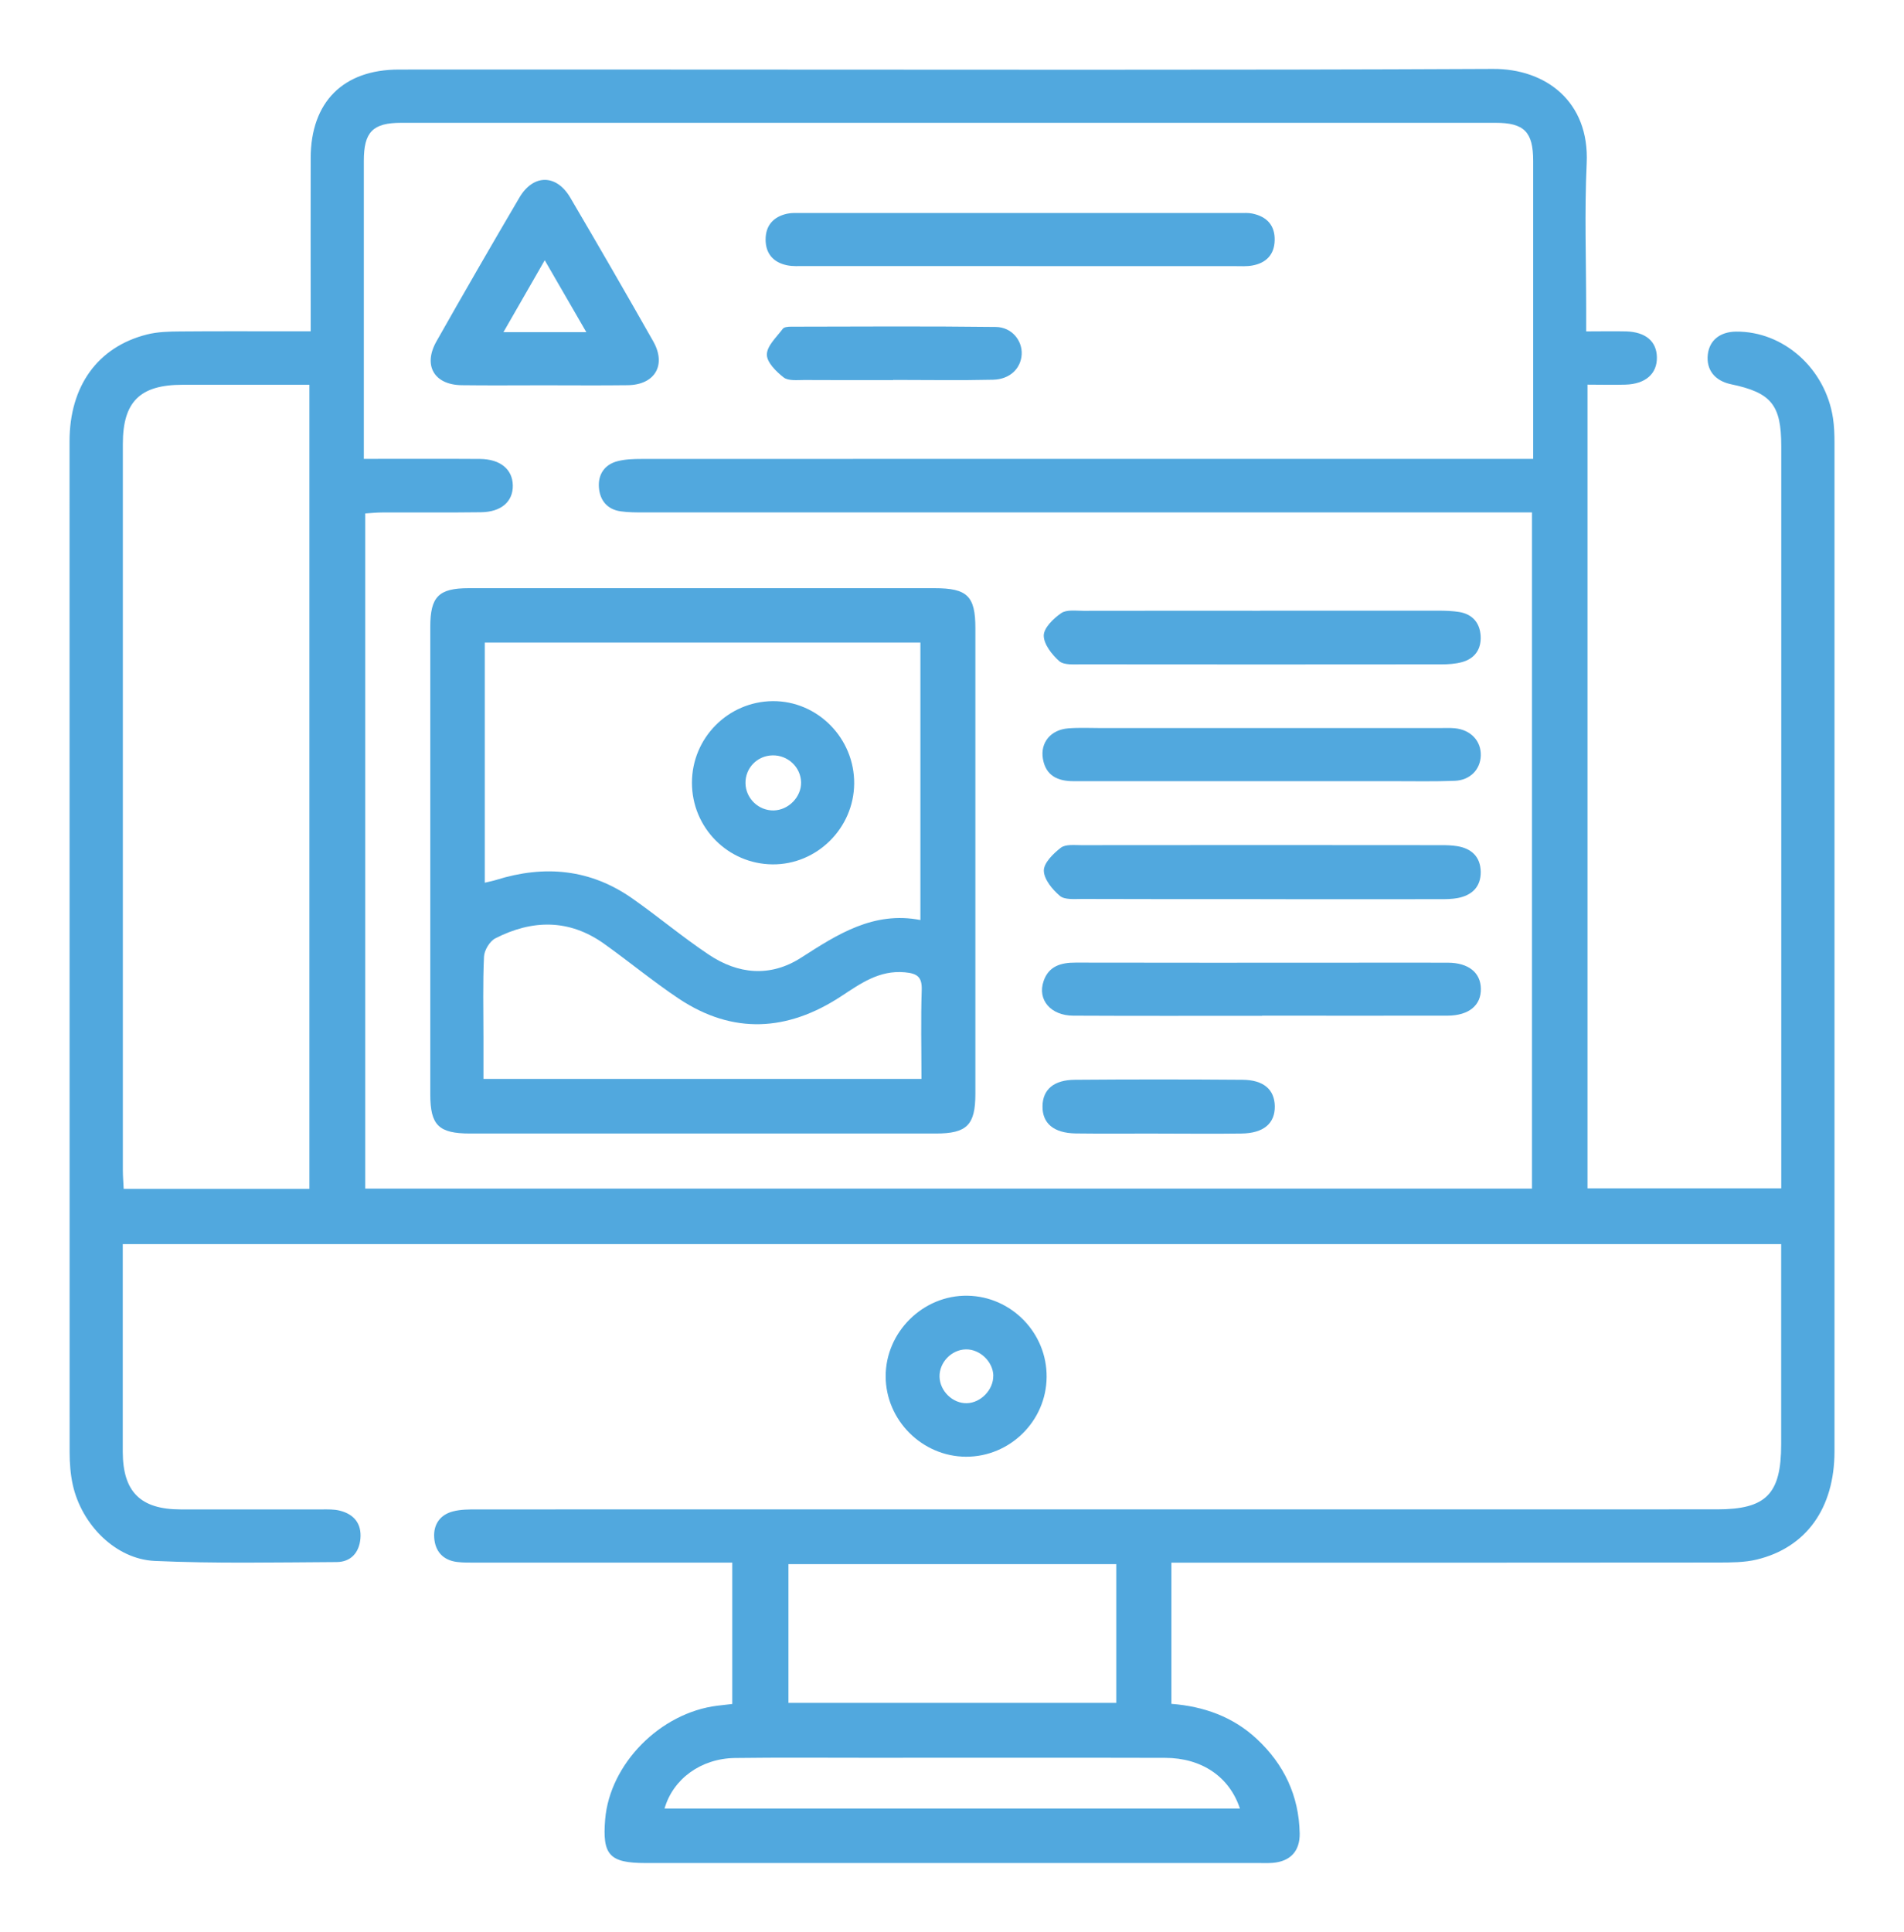 <svg xmlns="http://www.w3.org/2000/svg" width="69" height="70" viewBox="0 0 69 70" fill="none"><g id="Layer_1"><g id="XzEawu"><g id="Group"><path id="Vector" d="M57.485 12.006C58.009 12.006 58.467 11.996 58.927 12.006C59.638 12.026 60.035 12.367 60.045 12.944C60.055 13.541 59.633 13.915 58.901 13.935C58.459 13.948 58.017 13.935 57.531 13.935V43.053H64.552V42.37C64.552 33.634 64.552 24.9 64.552 16.164C64.552 14.667 64.191 14.225 62.729 13.92C62.139 13.795 61.827 13.394 61.89 12.842C61.949 12.331 62.33 12.021 62.91 12.014C64.63 11.996 66.153 13.348 66.427 15.15C66.471 15.442 66.481 15.74 66.481 16.035C66.483 28.217 66.483 40.4 66.481 52.582C66.481 54.636 65.459 56.07 63.657 56.502C63.212 56.608 62.734 56.606 62.272 56.608C55.925 56.614 49.581 56.614 43.234 56.614H42.451V61.728C43.623 61.819 44.68 62.193 45.544 62.998C46.535 63.921 47.072 65.057 47.1 66.417C47.112 67.065 46.759 67.441 46.111 67.49C45.943 67.502 45.773 67.495 45.603 67.495C38.199 67.495 30.797 67.495 23.393 67.495C22.089 67.495 21.822 67.205 21.931 65.911C22.102 63.901 23.924 62.053 25.991 61.796C26.158 61.776 26.323 61.758 26.537 61.733V56.611C26.278 56.611 26.052 56.611 25.828 56.611C22.974 56.611 20.117 56.611 17.262 56.611C17.031 56.611 16.794 56.616 16.566 56.588C16.05 56.525 15.765 56.197 15.735 55.701C15.704 55.228 15.951 54.875 16.416 54.756C16.695 54.682 17 54.684 17.295 54.684C32.271 54.682 47.247 54.682 62.221 54.682C64.005 54.682 64.549 54.13 64.549 52.323C64.549 50.145 64.549 47.967 64.549 45.788V45.072H4.449C4.449 45.275 4.449 45.478 4.449 45.681C4.449 47.987 4.447 50.292 4.449 52.598C4.452 54.046 5.092 54.682 6.541 54.684C8.254 54.684 9.967 54.684 11.681 54.684C11.892 54.684 12.11 54.677 12.311 54.728C12.829 54.857 13.109 55.198 13.061 55.744C13.015 56.255 12.71 56.588 12.202 56.591C10.003 56.603 7.799 56.649 5.606 56.55C4.193 56.486 2.962 55.241 2.639 53.8C2.553 53.411 2.523 53.004 2.523 52.605C2.52 40.4 2.52 28.197 2.52 15.991C2.52 13.986 3.542 12.568 5.324 12.118C5.707 12.021 6.119 12.011 6.518 12.008C7.85 11.996 9.185 12.003 10.516 12.003C10.743 12.003 10.969 12.003 11.259 12.003C11.259 11.693 11.259 11.467 11.259 11.238C11.259 9.398 11.254 7.558 11.259 5.718C11.266 3.697 12.435 2.523 14.448 2.52C17.854 2.515 21.258 2.52 24.664 2.52C34.477 2.52 44.294 2.545 54.107 2.497C56.014 2.487 57.605 3.677 57.501 5.913C57.419 7.685 57.483 9.467 57.483 11.243V12.006H57.485ZM55.561 16.624C55.561 16.37 55.561 16.205 55.561 16.04C55.561 12.634 55.561 9.23 55.561 5.824C55.561 4.78 55.236 4.449 54.199 4.449C40.979 4.449 27.76 4.449 14.54 4.449C13.508 4.449 13.185 4.782 13.185 5.829C13.185 9.212 13.185 12.598 13.185 15.981V16.624C14.649 16.624 16.022 16.617 17.394 16.627C18.137 16.634 18.574 17.006 18.584 17.585C18.594 18.172 18.165 18.551 17.425 18.558C16.24 18.574 15.056 18.561 13.871 18.566C13.65 18.566 13.429 18.589 13.236 18.602V43.061H55.518V18.564C55.206 18.564 54.934 18.564 54.661 18.564C44.212 18.564 33.763 18.564 23.314 18.564C23.04 18.564 22.762 18.564 22.493 18.525C22.005 18.457 21.741 18.126 21.705 17.666C21.667 17.199 21.901 16.835 22.369 16.711C22.648 16.637 22.953 16.627 23.245 16.627C33.715 16.622 44.187 16.624 54.656 16.624C54.928 16.624 55.2 16.624 55.561 16.624ZM11.213 43.071V13.94C9.65 13.94 8.13 13.94 6.612 13.94C5.074 13.94 4.452 14.555 4.452 16.08C4.452 24.852 4.452 33.621 4.452 42.392C4.452 42.616 4.472 42.84 4.482 43.071H11.215H11.213ZM40.453 56.667H28.573V61.694H40.453V56.667ZM24.079 65.522H44.934C44.556 64.371 43.551 63.687 42.225 63.685C38.633 63.675 35.042 63.682 31.45 63.682C29.844 63.682 28.238 63.669 26.634 63.69C25.403 63.708 24.392 64.445 24.082 65.522H24.079Z" fill="#51A8DE"></path><path id="Vector_2" d="M37.929 49.89C37.917 51.484 36.598 52.782 35.004 52.775C33.416 52.767 32.099 51.45 32.096 49.862C32.094 48.256 33.456 46.914 35.062 46.942C36.654 46.967 37.945 48.294 37.929 49.888V49.89ZM35.998 49.842C35.988 49.331 35.512 48.876 35.002 48.886C34.48 48.896 34.038 49.359 34.048 49.877C34.061 50.398 34.526 50.848 35.037 50.836C35.545 50.823 36.005 50.347 35.995 49.839L35.998 49.842Z" fill="#51A8DE"></path><path id="Vector_3" d="M25.554 21.309C28.325 21.309 31.095 21.309 33.865 21.309C35.053 21.309 35.347 21.593 35.347 22.753C35.347 28.377 35.347 34.005 35.347 39.63C35.347 40.758 35.04 41.066 33.916 41.066C28.289 41.066 22.664 41.066 17.037 41.066C15.895 41.066 15.593 40.766 15.593 39.648C15.593 34 15.593 28.355 15.593 22.707C15.593 21.616 15.898 21.309 16.986 21.309C19.84 21.309 22.697 21.309 25.551 21.309H25.554ZM17.568 23.276V31.979C17.738 31.938 17.86 31.916 17.974 31.88C19.733 31.328 21.401 31.481 22.928 32.559C23.861 33.214 24.738 33.952 25.684 34.584C26.751 35.299 27.915 35.41 29.026 34.699C30.353 33.847 31.657 33.003 33.355 33.331V23.279H17.565L17.568 23.276ZM33.393 39.086C33.393 37.973 33.367 36.918 33.403 35.868C33.418 35.388 33.238 35.266 32.79 35.225C31.863 35.141 31.186 35.632 30.475 36.099C28.541 37.365 26.563 37.487 24.601 36.181C23.671 35.56 22.806 34.844 21.894 34.193C20.625 33.288 19.286 33.311 17.947 33.997C17.746 34.102 17.55 34.427 17.54 34.658C17.494 35.629 17.52 36.602 17.52 37.576C17.52 38.072 17.52 38.57 17.52 39.088H33.39L33.393 39.086Z" fill="#51A8DE"></path><path id="Vector_4" d="M19.706 13.958C18.712 13.958 17.718 13.968 16.727 13.955C15.733 13.94 15.324 13.239 15.817 12.367C16.805 10.621 17.807 8.885 18.824 7.156C19.327 6.302 20.163 6.305 20.664 7.156C21.68 8.885 22.684 10.621 23.673 12.367C24.159 13.226 23.732 13.943 22.748 13.955C21.734 13.968 20.72 13.958 19.706 13.958ZM21.248 12.034C20.712 11.106 20.247 10.305 19.741 9.428C19.212 10.349 18.755 11.144 18.244 12.034H21.248Z" fill="#51A8DE"></path><path id="Vector_5" d="M36.956 9.639C34.356 9.639 31.756 9.639 29.156 9.639C28.945 9.639 28.729 9.654 28.523 9.611C28.027 9.509 27.745 9.189 27.745 8.678C27.745 8.167 28.03 7.852 28.523 7.743C28.686 7.707 28.858 7.717 29.029 7.717C34.333 7.717 39.641 7.717 44.945 7.717C45.093 7.717 45.245 7.707 45.388 7.738C45.911 7.847 46.209 8.167 46.193 8.711C46.181 9.225 45.883 9.53 45.385 9.619C45.179 9.657 44.963 9.642 44.752 9.642C42.152 9.642 39.552 9.642 36.951 9.642L36.956 9.639Z" fill="#51A8DE"></path><path id="Vector_6" d="M45.664 22.124C47.82 22.124 49.973 22.124 52.128 22.124C52.38 22.124 52.636 22.132 52.885 22.172C53.366 22.254 53.63 22.567 53.658 23.039C53.686 23.515 53.45 23.858 52.984 23.987C52.746 24.053 52.486 24.069 52.235 24.069C47.883 24.074 43.532 24.074 39.18 24.069C38.911 24.069 38.555 24.099 38.387 23.952C38.12 23.715 37.823 23.337 37.825 23.024C37.828 22.744 38.179 22.404 38.458 22.213C38.654 22.078 38.99 22.129 39.262 22.129C41.394 22.124 43.529 22.127 45.662 22.127L45.664 22.124Z" fill="#51A8DE"></path><path id="Vector_7" d="M45.669 32.574C43.514 32.574 41.361 32.576 39.206 32.568C38.934 32.568 38.583 32.604 38.41 32.457C38.138 32.225 37.831 31.857 37.828 31.541C37.825 31.262 38.171 30.924 38.443 30.713C38.614 30.581 38.931 30.619 39.18 30.619C43.532 30.614 47.883 30.614 52.235 30.619C52.423 30.619 52.616 30.624 52.801 30.654C53.328 30.736 53.651 31.043 53.661 31.582C53.668 32.126 53.346 32.436 52.827 32.535C52.621 32.574 52.408 32.576 52.197 32.576C50.021 32.579 47.845 32.576 45.669 32.576V32.574Z" fill="#51A8DE"></path><path id="Vector_8" d="M45.682 28.301C43.423 28.301 41.163 28.301 38.901 28.301C38.331 28.301 37.902 28.105 37.795 27.495C37.691 26.903 38.082 26.432 38.72 26.387C39.12 26.356 39.524 26.377 39.923 26.377C44 26.377 48.077 26.377 52.154 26.377C52.344 26.377 52.535 26.366 52.723 26.384C53.302 26.44 53.681 26.847 53.663 27.378C53.646 27.881 53.275 28.268 52.715 28.288C51.978 28.316 51.236 28.301 50.499 28.301C48.892 28.301 47.289 28.301 45.682 28.301Z" fill="#51A8DE"></path><path id="Vector_9" d="M45.738 36.801C43.456 36.801 41.176 36.808 38.893 36.796C38.077 36.793 37.589 36.221 37.818 35.548C38.001 35.001 38.448 34.871 38.98 34.874C42.19 34.882 45.4 34.877 48.613 34.877C49.901 34.877 51.19 34.871 52.479 34.877C53.218 34.882 53.656 35.235 53.666 35.817C53.678 36.422 53.231 36.793 52.456 36.796C50.217 36.801 47.977 36.796 45.738 36.796V36.801Z" fill="#51A8DE"></path><path id="Vector_10" d="M32.376 13.77C31.298 13.77 30.218 13.775 29.14 13.767C28.889 13.767 28.571 13.805 28.401 13.675C28.129 13.464 27.785 13.124 27.791 12.842C27.796 12.527 28.144 12.211 28.368 11.912C28.416 11.845 28.566 11.835 28.668 11.835C31.141 11.83 33.616 11.815 36.089 11.845C36.669 11.853 37.055 12.341 37.025 12.844C36.994 13.35 36.6 13.742 35.99 13.757C34.785 13.785 33.581 13.764 32.373 13.764C32.373 13.764 32.373 13.77 32.373 13.772L32.376 13.77Z" fill="#51A8DE"></path><path id="Vector_11" d="M41.958 41.066C40.967 41.066 39.976 41.076 38.982 41.063C38.181 41.05 37.77 40.694 37.78 40.072C37.79 39.472 38.187 39.124 38.952 39.119C40.977 39.103 43.003 39.103 45.029 39.119C45.794 39.124 46.188 39.474 46.198 40.077C46.206 40.7 45.794 41.055 44.996 41.066C43.984 41.081 42.97 41.068 41.958 41.068V41.066Z" fill="#51A8DE"></path><path id="Vector_12" d="M25.076 28.357C25.076 26.735 26.385 25.416 28.002 25.401C29.628 25.388 30.97 26.748 30.955 28.392C30.94 30.006 29.603 31.328 27.997 31.315C26.378 31.302 25.074 29.981 25.076 28.357ZM28.04 29.361C28.581 29.348 29.044 28.868 29.031 28.337C29.016 27.79 28.551 27.355 27.997 27.366C27.44 27.376 27.003 27.826 27.016 28.382C27.028 28.929 27.493 29.373 28.04 29.361Z" fill="#51A8DE"></path></g></g></g></svg>